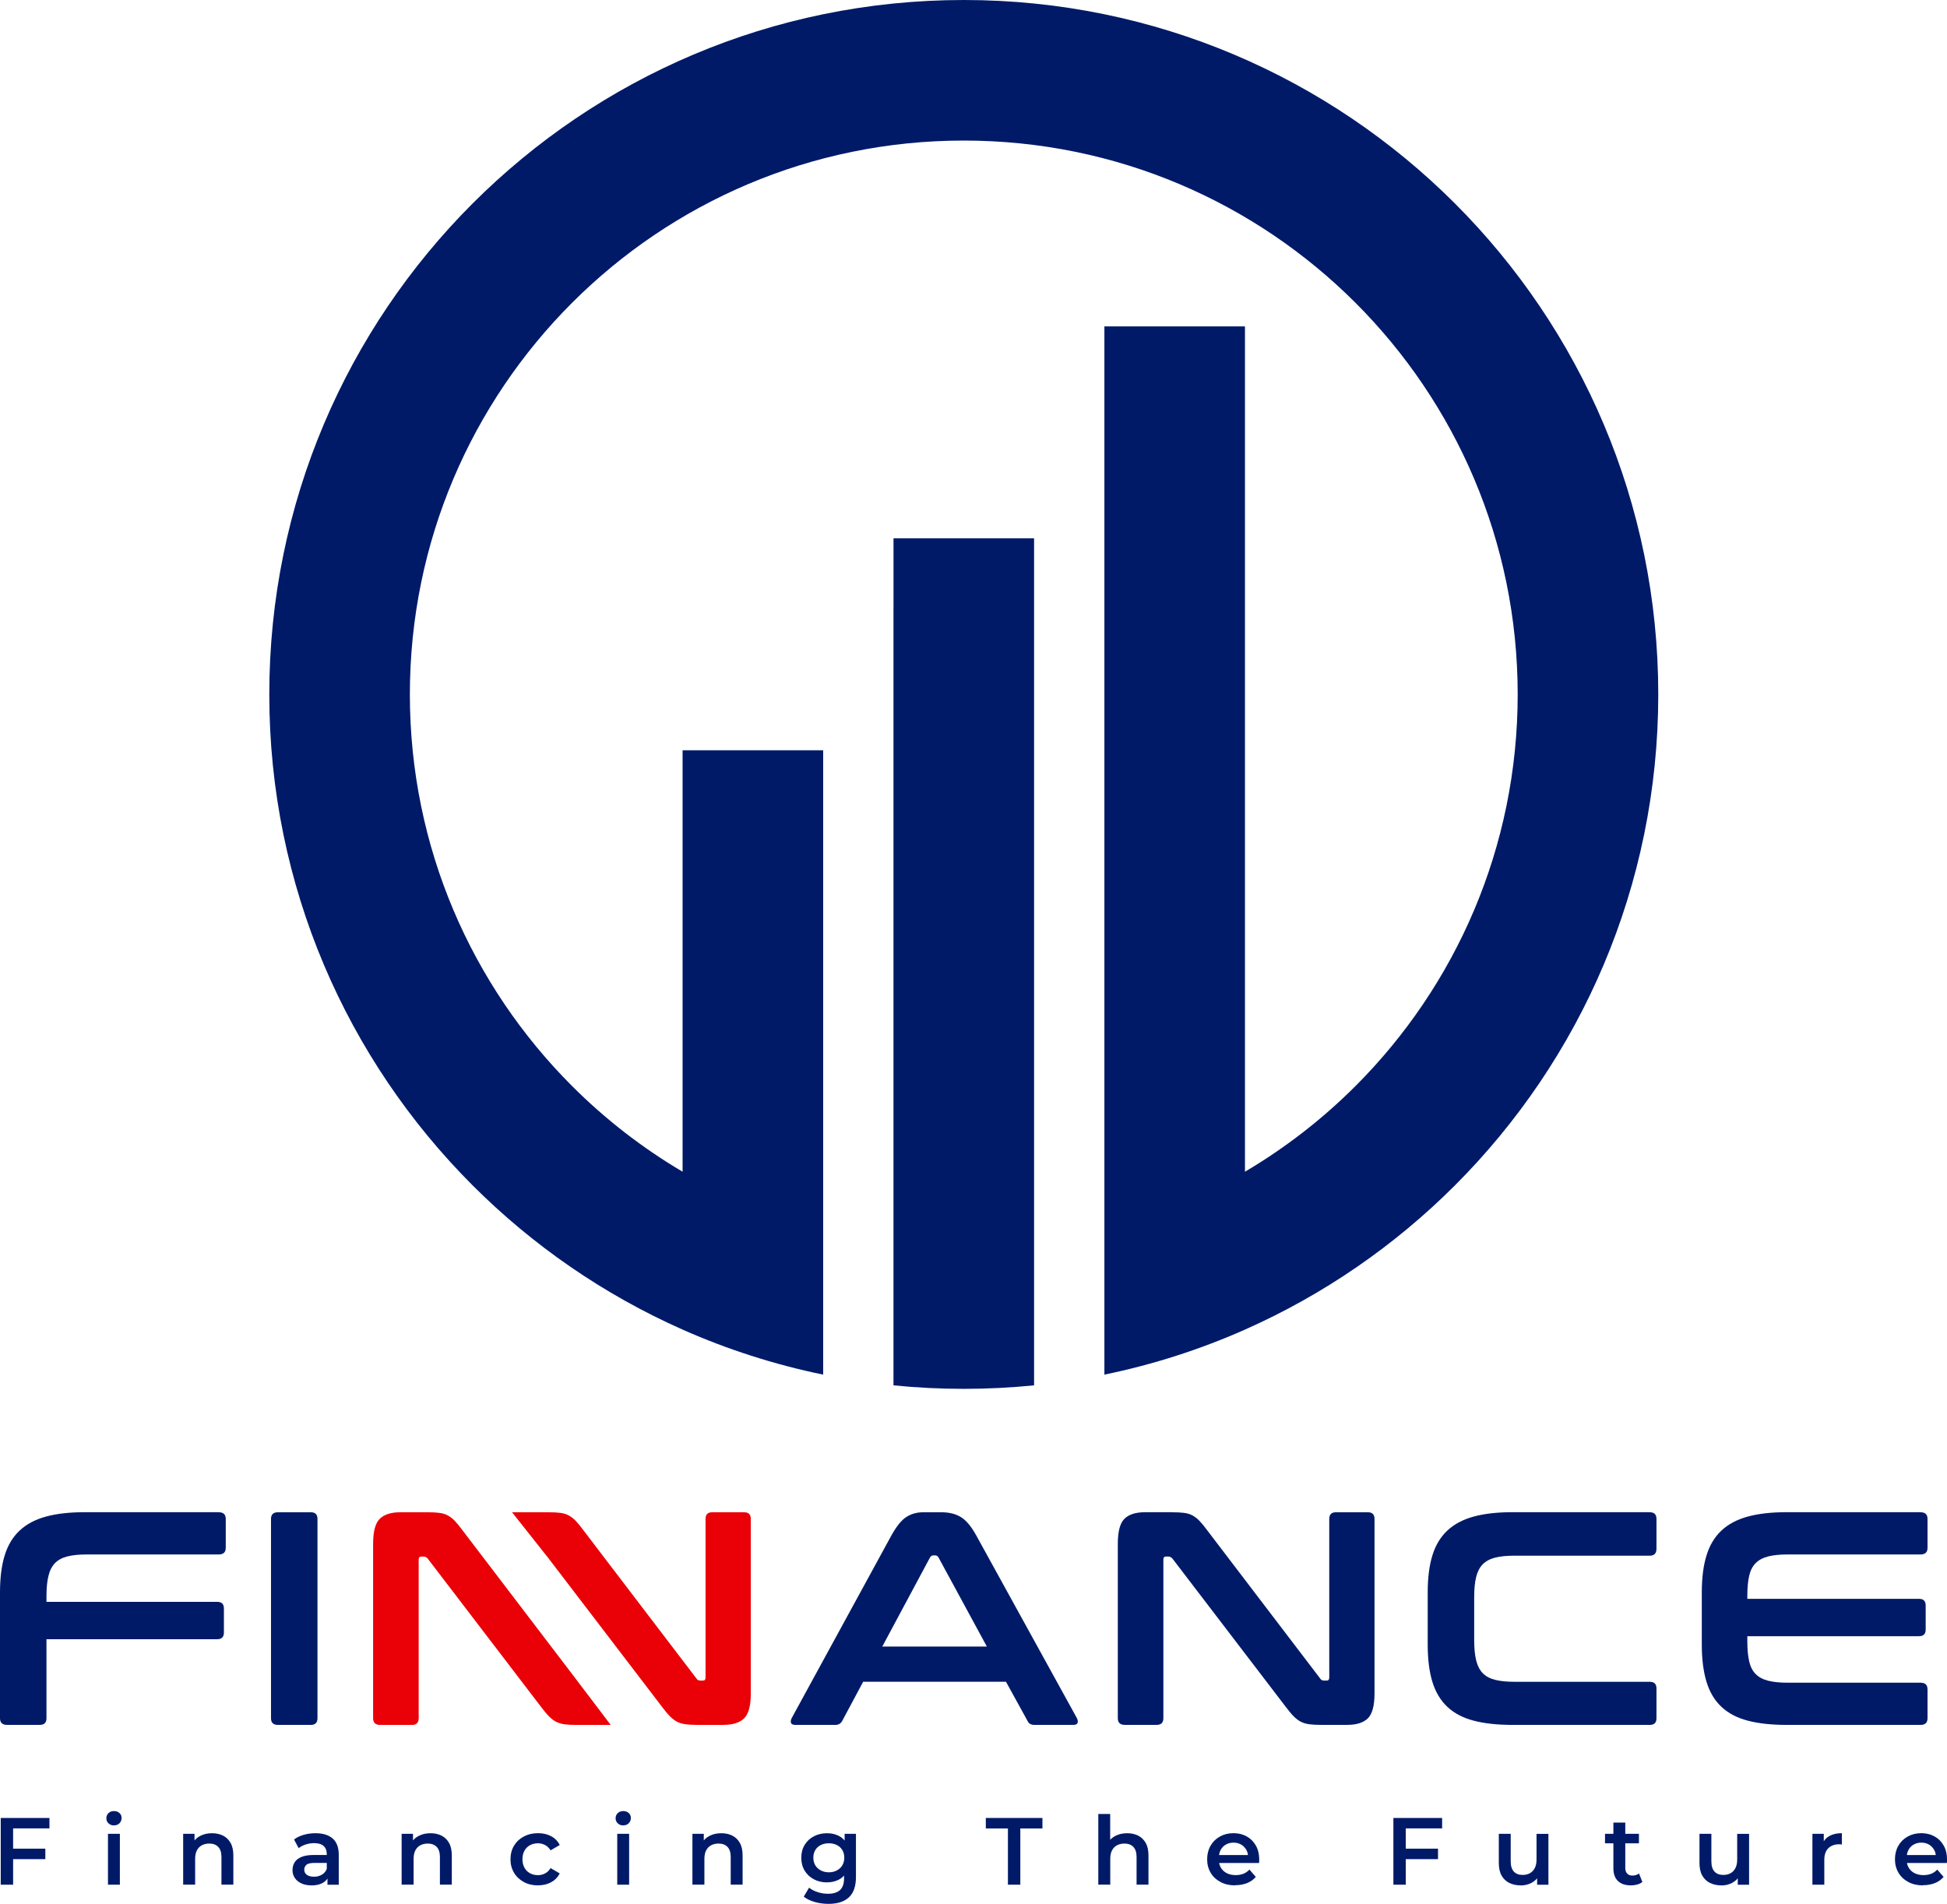 <svg xmlns="http://www.w3.org/2000/svg" id="uuid-0dbbc526-5f18-4bbe-89e4-b6107bac714f" data-name="Layer 2" viewBox="0 0 510.66 499.39"><defs><style>      .uuid-25863583-1636-4415-abc5-0e02e84e5c4f {        fill: #ea0007;      }      .uuid-47b85be6-398b-49ed-9a8d-c073add4ccf3, .uuid-5e1e4bf3-e5ea-419f-bbeb-d88438d10849 {        fill: #001a68;      }      .uuid-5e1e4bf3-e5ea-419f-bbeb-d88438d10849 {        fill-rule: evenodd;      }    </style></defs><g id="uuid-ccb617d3-cb5d-4a9e-9d46-55e5a887466e" data-name="Layer 1"><g><path class="uuid-5e1e4bf3-e5ea-419f-bbeb-d88438d10849" d="M234.34,159.64v203.74c6.06.61,12.21.92,18.44.92s12.37-.31,18.44-.92v-222.18h-36.87v18.44Z"></path><path class="uuid-5e1e4bf3-e5ea-419f-bbeb-d88438d10849" d="M326.52,348.76c20.66-9.16,39.29-22.04,55.06-37.81,32.96-32.96,53.35-78.5,53.35-128.8s-20.39-95.84-53.35-128.8C348.61,20.39,303.08,0,252.78,0s-95.84,20.39-128.8,53.35c-32.96,32.96-53.35,78.5-53.35,128.8s20.39,95.84,53.35,128.8c15.76,15.76,34.4,28.65,55.05,37.81,11.69,5.18,24.04,9.17,36.87,11.81v-163.77h-36.87v110.55c-10.6-6.26-20.33-13.82-28.98-22.47-26.29-26.29-42.55-62.61-42.55-102.73s16.26-76.44,42.55-102.73c26.29-26.29,62.61-42.55,102.73-42.55s76.44,16.26,102.73,42.55c26.29,26.29,42.55,62.61,42.55,102.73s-16.26,76.44-42.55,102.73c-8.65,8.65-18.39,16.21-28.98,22.47V85.61h-36.87v274.96c12.84-2.64,25.18-6.63,36.87-11.81Z"></path></g><g><path class="uuid-47b85be6-398b-49ed-9a8d-c073add4ccf3" d="M57.38,396.67c1.22,0,1.83.58,1.83,1.75v7.57c0,1.17-.61,1.75-1.83,1.75H22.79c-2.07,0-3.79.17-5.14.52-1.35.35-2.43.93-3.23,1.75-.8.82-1.37,1.94-1.71,3.35-.35,1.41-.52,3.15-.52,5.22v1.59h44.79c1.17,0,1.75.58,1.75,1.75v6.3c0,1.17-.59,1.75-1.75,1.75H12.19v20.72c0,1.17-.58,1.75-1.75,1.75H1.83c-1.22,0-1.83-.58-1.83-1.75v-32.99c0-3.83.41-7.06,1.23-9.72.82-2.66,2.12-4.82,3.91-6.5,1.78-1.67,4.08-2.9,6.89-3.67,2.81-.77,6.24-1.16,10.28-1.16h35.06Z"></path><path class="uuid-47b85be6-398b-49ed-9a8d-c073add4ccf3" d="M81.52,396.67c1.17,0,1.75.58,1.75,1.75v52.28c0,1.17-.59,1.75-1.75,1.75h-8.61c-1.22,0-1.83-.58-1.83-1.75v-52.28c0-1.17.61-1.75,1.83-1.75h8.61Z"></path><path class="uuid-25863583-1636-4415-abc5-0e02e84e5c4f" d="M160.17,452.45h-9c-1.22,0-2.24-.05-3.07-.16s-1.55-.32-2.19-.64c-.64-.32-1.26-.78-1.87-1.39-.61-.61-1.31-1.45-2.11-2.51l-29.72-38.89c-.32-.37-.66-.56-1.04-.56h-.72c-.43,0-.64.27-.64.8v41.6c0,1.17-.59,1.75-1.75,1.75h-8.37c-1.22,0-1.83-.58-1.83-1.75v-45.74c0-3.24.58-5.43,1.75-6.58,1.17-1.14,2.97-1.71,5.42-1.71h7.01c1.28,0,2.34.05,3.19.16.85.11,1.59.33,2.23.68.64.35,1.25.82,1.83,1.43.58.61,1.25,1.42,1.99,2.43l29.65,38.89"></path><path class="uuid-25863583-1636-4415-abc5-0e02e84e5c4f" d="M134.3,396.67h9.46c1.28,0,2.34.05,3.19.16.85.11,1.59.33,2.23.68.64.35,1.25.82,1.83,1.43.58.61,1.25,1.42,1.99,2.43l29.65,38.89c.21.37.56.56,1.04.56h.72c.42,0,.64-.27.64-.8v-41.6c0-1.17.58-1.75,1.75-1.75h8.37c1.17,0,1.75.58,1.75,1.75v45.74c0,3.24-.58,5.43-1.75,6.57-1.17,1.14-2.98,1.71-5.42,1.71h-6.85c-1.22,0-2.24-.05-3.07-.16s-1.55-.32-2.19-.64c-.64-.32-1.26-.78-1.87-1.39-.61-.61-1.31-1.45-2.11-2.51l-29.72-38.89"></path><path class="uuid-47b85be6-398b-49ed-9a8d-c073add4ccf3" d="M246.88,396.67c2.02,0,3.72.41,5.1,1.24,1.38.82,2.73,2.43,4.06,4.82l26.38,47.89c.27.53.33.97.2,1.31-.13.35-.52.52-1.16.52h-10.12c-.9,0-1.52-.34-1.83-1.04l-5.66-10.28h-37.46l-5.5,10.28c-.37.69-.98,1.04-1.83,1.04h-10.36c-.69,0-1.1-.17-1.23-.52-.13-.34-.07-.78.2-1.31l26.14-47.89c1.33-2.39,2.63-4,3.9-4.82,1.28-.82,2.76-1.24,4.46-1.24h4.7ZM231.42,431.89h27.41l-12.67-23.35c-.21-.37-.51-.56-.88-.56h-.48c-.37,0-.66.19-.88.56l-12.51,23.35Z"></path><path class="uuid-47b85be6-398b-49ed-9a8d-c073add4ccf3" d="M307.36,396.67c1.28,0,2.34.05,3.19.16.85.11,1.59.33,2.23.68.64.35,1.25.82,1.83,1.43.58.61,1.25,1.42,1.99,2.43l29.64,38.89c.21.37.56.56,1.04.56h.72c.42,0,.64-.27.64-.8v-41.6c0-1.17.58-1.75,1.75-1.75h8.37c1.17,0,1.75.58,1.75,1.75v45.74c0,3.24-.59,5.43-1.75,6.57-1.17,1.14-2.97,1.71-5.42,1.71h-6.85c-1.22,0-2.25-.05-3.07-.16-.82-.11-1.55-.32-2.19-.64s-1.26-.78-1.87-1.39c-.61-.61-1.31-1.45-2.11-2.51l-29.72-38.89c-.32-.37-.67-.56-1.04-.56h-.72c-.43,0-.64.27-.64.8v41.6c0,1.17-.58,1.75-1.75,1.75h-8.37c-1.22,0-1.83-.58-1.83-1.75v-45.74c0-3.24.58-5.43,1.75-6.58,1.17-1.14,2.97-1.71,5.42-1.71h7.01Z"></path><path class="uuid-47b85be6-398b-49ed-9a8d-c073add4ccf3" d="M432.71,396.67c1.17,0,1.75.58,1.75,1.75v7.81c0,1.22-.59,1.83-1.75,1.83h-35.46c-2.07,0-3.79.17-5.14.52-1.35.35-2.43.93-3.23,1.75-.8.82-1.37,1.93-1.71,3.31-.35,1.38-.52,3.13-.52,5.26v11.32c0,2.13.17,3.89.52,5.3.34,1.41.92,2.52,1.71,3.35.8.82,1.87,1.41,3.23,1.75,1.36.35,3.07.52,5.14.52h35.46c1.17,0,1.75.58,1.75,1.75v7.81c0,1.17-.59,1.75-1.75,1.75h-35.94c-4.04,0-7.46-.37-10.28-1.12-2.82-.74-5.11-1.95-6.89-3.63-1.78-1.67-3.08-3.85-3.91-6.53-.82-2.68-1.23-5.94-1.23-9.76v-13.71c0-3.83.41-7.06,1.23-9.72.82-2.66,2.12-4.82,3.91-6.5,1.78-1.67,4.08-2.9,6.89-3.67,2.81-.77,6.24-1.16,10.28-1.16h35.94Z"></path><path class="uuid-47b85be6-398b-49ed-9a8d-c073add4ccf3" d="M503.72,396.67c1.22,0,1.83.58,1.83,1.75v7.57c0,1.17-.61,1.75-1.83,1.75h-34.83c-2.07,0-3.79.17-5.14.52-1.36.35-2.45.93-3.27,1.75-.82.82-1.39,1.94-1.71,3.35-.32,1.41-.48,3.15-.48,5.22v.8h45.03c1.17,0,1.75.58,1.75,1.75v6.3c0,1.17-.58,1.75-1.75,1.75h-45.03v1.36c0,2.07.16,3.81.48,5.22.32,1.41.89,2.52,1.71,3.35.82.82,1.91,1.41,3.27,1.75,1.35.35,3.07.52,5.14.52h34.83c1.22,0,1.83.58,1.83,1.75v7.57c0,1.17-.61,1.75-1.83,1.75h-35.06c-4.04,0-7.46-.37-10.28-1.12-2.82-.74-5.11-1.95-6.89-3.63-1.78-1.67-3.08-3.85-3.9-6.53-.82-2.68-1.24-5.94-1.24-9.76v-13.71c0-3.83.41-7.06,1.24-9.72.82-2.66,2.12-4.82,3.9-6.5,1.78-1.67,4.08-2.9,6.89-3.67,2.82-.77,6.24-1.16,10.28-1.16h35.06Z"></path></g><g><path class="uuid-47b85be6-398b-49ed-9a8d-c073add4ccf3" d="M.19,494.36v-17.5h12.78v2.73H3.44v14.77H.19ZM3.17,487.66v-2.75h8.72v2.75H3.17Z"></path><path class="uuid-47b85be6-398b-49ed-9a8d-c073add4ccf3" d="M29.89,478.81c-.58,0-1.06-.18-1.44-.55s-.56-.81-.56-1.33.19-.98.56-1.34c.38-.36.85-.54,1.44-.54s1.06.17,1.44.51.56.77.56,1.29c0,.55-.18,1.01-.55,1.39-.37.38-.85.56-1.45.56ZM28.32,494.36v-13.35h3.12v13.35h-3.12Z"></path><path class="uuid-47b85be6-398b-49ed-9a8d-c073add4ccf3" d="M48.04,494.36v-13.35h2.98v3.6l-.53-1.1c.47-.85,1.15-1.5,2.04-1.96.89-.46,1.92-.69,3.09-.69,1.07,0,2.02.21,2.86.62.84.42,1.5,1.05,1.99,1.91s.73,1.96.73,3.31v7.65h-3.12v-7.25c0-1.18-.28-2.07-.84-2.65-.56-.58-1.34-.88-2.34-.88-.73,0-1.38.15-1.95.45-.57.3-1,.75-1.31,1.34-.31.59-.46,1.34-.46,2.24v6.75h-3.12Z"></path><path class="uuid-47b85be6-398b-49ed-9a8d-c073add4ccf3" d="M81.69,494.54c-1,0-1.88-.17-2.62-.51-.75-.34-1.33-.82-1.74-1.43-.41-.61-.61-1.29-.61-2.06s.18-1.42.54-2.02c.36-.6.95-1.08,1.76-1.42.82-.35,1.9-.53,3.25-.53h3.88v2.08h-3.65c-1.07,0-1.78.17-2.15.51-.37.34-.55.76-.55,1.26,0,.57.23,1.02.67,1.35.45.33,1.08.5,1.88.5s1.45-.17,2.06-.53c.61-.35,1.05-.87,1.31-1.55l.53,1.88c-.3.78-.84,1.39-1.61,1.83-.78.43-1.75.65-2.94.65ZM85.89,494.36v-2.7l-.18-.57v-4.73c0-.92-.27-1.63-.82-2.14-.55-.51-1.38-.76-2.5-.76-.75,0-1.49.12-2.21.35s-1.34.56-1.84.97l-1.22-2.27c.72-.55,1.57-.96,2.56-1.24.99-.28,2.02-.41,3.09-.41,1.93,0,3.43.46,4.49,1.39,1.06.92,1.59,2.35,1.59,4.29v7.83h-2.95Z"></path><path class="uuid-47b85be6-398b-49ed-9a8d-c073add4ccf3" d="M105.34,494.36v-13.35h2.98v3.6l-.53-1.1c.47-.85,1.15-1.5,2.04-1.96.89-.46,1.92-.69,3.09-.69,1.07,0,2.02.21,2.86.62.84.42,1.5,1.05,1.99,1.91s.73,1.96.73,3.31v7.65h-3.12v-7.25c0-1.18-.28-2.07-.84-2.65-.56-.58-1.34-.88-2.34-.88-.73,0-1.38.15-1.95.45-.57.3-1,.75-1.31,1.34-.31.59-.46,1.34-.46,2.24v6.75h-3.12Z"></path><path class="uuid-47b85be6-398b-49ed-9a8d-c073add4ccf3" d="M141.11,494.54c-1.4,0-2.65-.29-3.74-.89s-1.95-1.4-2.56-2.44c-.62-1.03-.92-2.21-.92-3.53s.31-2.51.92-3.54c.62-1.03,1.47-1.83,2.56-2.41,1.09-.58,2.34-.88,3.74-.88,1.3,0,2.45.26,3.44.79.99.52,1.75,1.3,2.26,2.31l-2.4,1.4c-.4-.63-.89-1.1-1.46-1.4-.58-.3-1.2-.45-1.86-.45-.77,0-1.46.17-2.08.5-.62.33-1.1.81-1.45,1.44s-.53,1.37-.53,2.24.18,1.61.53,2.24.83,1.1,1.45,1.44c.62.33,1.31.5,2.08.5.67,0,1.29-.15,1.86-.45.58-.3,1.06-.77,1.46-1.4l2.4,1.4c-.52,1-1.27,1.77-2.26,2.31-.99.54-2.14.81-3.44.81Z"></path><path class="uuid-47b85be6-398b-49ed-9a8d-c073add4ccf3" d="M163.46,478.81c-.58,0-1.06-.18-1.44-.55s-.56-.81-.56-1.33.19-.98.56-1.34c.38-.36.85-.54,1.44-.54s1.06.17,1.44.51.56.77.56,1.29c0,.55-.18,1.01-.55,1.39-.37.38-.85.56-1.45.56ZM161.89,494.36v-13.35h3.12v13.35h-3.12Z"></path><path class="uuid-47b85be6-398b-49ed-9a8d-c073add4ccf3" d="M181.61,494.36v-13.35h2.98v3.6l-.53-1.1c.47-.85,1.15-1.5,2.04-1.96.89-.46,1.92-.69,3.09-.69,1.07,0,2.02.21,2.86.62.84.42,1.5,1.05,1.99,1.91s.73,1.96.73,3.31v7.65h-3.12v-7.25c0-1.18-.28-2.07-.84-2.65-.56-.58-1.34-.88-2.34-.88-.73,0-1.38.15-1.95.45-.57.3-1,.75-1.31,1.34-.31.59-.46,1.34-.46,2.24v6.75h-3.12Z"></path><path class="uuid-47b85be6-398b-49ed-9a8d-c073add4ccf3" d="M216.91,493.76c-1.27,0-2.41-.27-3.44-.81-1.03-.54-1.83-1.3-2.42-2.26-.59-.97-.89-2.1-.89-3.4s.3-2.41.89-3.38c.59-.97,1.4-1.72,2.42-2.25,1.02-.53,2.17-.8,3.44-.8,1.13,0,2.15.23,3.05.67.9.45,1.62,1.15,2.16,2.1.54.95.81,2.17.81,3.65s-.27,2.71-.81,3.66c-.54.96-1.26,1.67-2.16,2.12s-1.92.69-3.05.69ZM217.31,499.39c-1.23,0-2.44-.16-3.61-.49-1.17-.33-2.14-.8-2.89-1.41l1.4-2.35c.58.48,1.32.87,2.21,1.16.89.29,1.79.44,2.71.44,1.47,0,2.54-.34,3.23-1.01.68-.67,1.02-1.69,1.02-3.04v-2.38l.25-3.03-.1-3.02v-3.25h2.97v11.33c0,2.42-.62,4.2-1.85,5.34s-3.02,1.71-5.35,1.71ZM217.39,491.11c.78,0,1.48-.16,2.1-.49.62-.33,1.1-.78,1.44-1.35.34-.58.51-1.24.51-1.99s-.17-1.41-.51-1.99c-.34-.58-.82-1.02-1.44-1.33-.62-.31-1.32-.46-2.1-.46s-1.49.15-2.11.46c-.62.31-1.11.75-1.45,1.33s-.51,1.24-.51,1.99.17,1.41.51,1.99c.34.57.83,1.02,1.45,1.35s1.33.49,2.11.49Z"></path><path class="uuid-47b85be6-398b-49ed-9a8d-c073add4ccf3" d="M264.36,494.36v-14.75h-5.8v-2.75h14.85v2.75h-5.8v14.75h-3.25Z"></path><path class="uuid-47b85be6-398b-49ed-9a8d-c073add4ccf3" d="M288.06,494.36v-18.55h3.12v8.8l-.67-1.1c.47-.85,1.15-1.5,2.04-1.96.89-.46,1.92-.69,3.09-.69,1.07,0,2.02.21,2.86.62.84.42,1.5,1.05,1.99,1.91s.73,1.96.73,3.31v7.65h-3.12v-7.25c0-1.18-.28-2.07-.84-2.65-.56-.58-1.34-.88-2.34-.88-.73,0-1.38.15-1.95.45-.57.3-1,.75-1.31,1.34-.31.59-.46,1.34-.46,2.24v6.75h-3.12Z"></path><path class="uuid-47b85be6-398b-49ed-9a8d-c073add4ccf3" d="M323.99,494.54c-1.48,0-2.78-.29-3.89-.89s-1.97-1.4-2.58-2.44-.91-2.21-.91-3.53.3-2.51.89-3.54c.59-1.03,1.41-1.83,2.45-2.41,1.04-.58,2.23-.88,3.56-.88s2.46.28,3.48.85,1.82,1.37,2.4,2.4c.58,1.03.88,2.25.88,3.65,0,.13,0,.28-.01.45,0,.17-.02.32-.04.47h-11.12v-2.08h9.48l-1.23.65c.02-.77-.14-1.44-.47-2.03-.33-.58-.79-1.04-1.36-1.38-.58-.33-1.24-.5-1.99-.5s-1.44.17-2.01.5c-.58.33-1.03.8-1.35,1.39s-.49,1.29-.49,2.09v.5c0,.8.18,1.51.55,2.12.37.62.88,1.09,1.55,1.42.67.33,1.43.5,2.3.5.75,0,1.42-.12,2.02-.35.6-.23,1.13-.6,1.6-1.1l1.67,1.92c-.6.7-1.35,1.24-2.26,1.61s-1.95.56-3.11.56Z"></path><path class="uuid-47b85be6-398b-49ed-9a8d-c073add4ccf3" d="M365.46,494.36v-17.5h12.78v2.73h-9.53v14.77h-3.25ZM368.44,487.66v-2.75h8.72v2.75h-8.72Z"></path><path class="uuid-47b85be6-398b-49ed-9a8d-c073add4ccf3" d="M398.86,494.54c-1.13,0-2.13-.21-3-.64-.87-.43-1.54-1.08-2.03-1.95s-.72-1.98-.72-3.31v-7.62h3.12v7.2c0,1.2.27,2.1.81,2.69.54.59,1.31.89,2.31.89.73,0,1.37-.15,1.91-.45.54-.3.97-.75,1.28-1.35.31-.6.46-1.34.46-2.22v-6.75h3.12v13.35h-2.97v-3.6l.53,1.1c-.45.87-1.11,1.53-1.98,1.99-.87.46-1.82.69-2.85.69Z"></path><path class="uuid-47b85be6-398b-49ed-9a8d-c073add4ccf3" d="M420.96,483.51v-2.5h8.9v2.5h-8.9ZM427.76,494.54c-1.47,0-2.6-.38-3.4-1.14-.8-.76-1.2-1.88-1.2-3.36v-11.97h3.12v11.9c0,.63.16,1.12.49,1.47.32.35.78.53,1.36.53.7,0,1.28-.18,1.75-.55l.88,2.23c-.37.3-.82.52-1.35.67s-1.08.22-1.65.22Z"></path><path class="uuid-47b85be6-398b-49ed-9a8d-c073add4ccf3" d="M451.49,494.54c-1.13,0-2.13-.21-3-.64-.87-.43-1.54-1.08-2.03-1.95s-.72-1.98-.72-3.31v-7.62h3.12v7.2c0,1.2.27,2.1.81,2.69.54.59,1.31.89,2.31.89.73,0,1.37-.15,1.91-.45.54-.3.97-.75,1.28-1.35.31-.6.46-1.34.46-2.22v-6.75h3.12v13.35h-2.97v-3.6l.53,1.1c-.45.87-1.11,1.53-1.98,1.99-.87.46-1.82.69-2.85.69Z"></path><path class="uuid-47b85be6-398b-49ed-9a8d-c073add4ccf3" d="M475.36,494.36v-13.35h2.98v3.67l-.35-1.08c.4-.9,1.03-1.58,1.89-2.05s1.93-.7,3.21-.7v2.98c-.13-.03-.26-.05-.38-.06-.12,0-.23-.01-.35-.01-1.18,0-2.12.35-2.83,1.04-.7.69-1.05,1.72-1.05,3.09v6.47h-3.12Z"></path><path class="uuid-47b85be6-398b-49ed-9a8d-c073add4ccf3" d="M504.39,494.54c-1.48,0-2.78-.29-3.89-.89s-1.97-1.4-2.58-2.44-.91-2.21-.91-3.53.3-2.51.89-3.54c.59-1.03,1.41-1.83,2.45-2.41,1.04-.58,2.23-.88,3.56-.88s2.46.28,3.48.85,1.82,1.37,2.4,2.4c.58,1.03.88,2.25.88,3.65,0,.13,0,.28-.01.45,0,.17-.02.32-.04.47h-11.12v-2.08h9.48l-1.23.65c.02-.77-.14-1.44-.47-2.03-.33-.58-.79-1.04-1.36-1.38-.58-.33-1.24-.5-1.99-.5s-1.44.17-2.01.5c-.58.33-1.03.8-1.35,1.39s-.49,1.29-.49,2.09v.5c0,.8.18,1.51.55,2.12.37.62.88,1.09,1.55,1.42.67.33,1.43.5,2.3.5.75,0,1.42-.12,2.02-.35.6-.23,1.13-.6,1.6-1.1l1.67,1.92c-.6.7-1.35,1.24-2.26,1.61s-1.95.56-3.11.56Z"></path></g></g></svg>